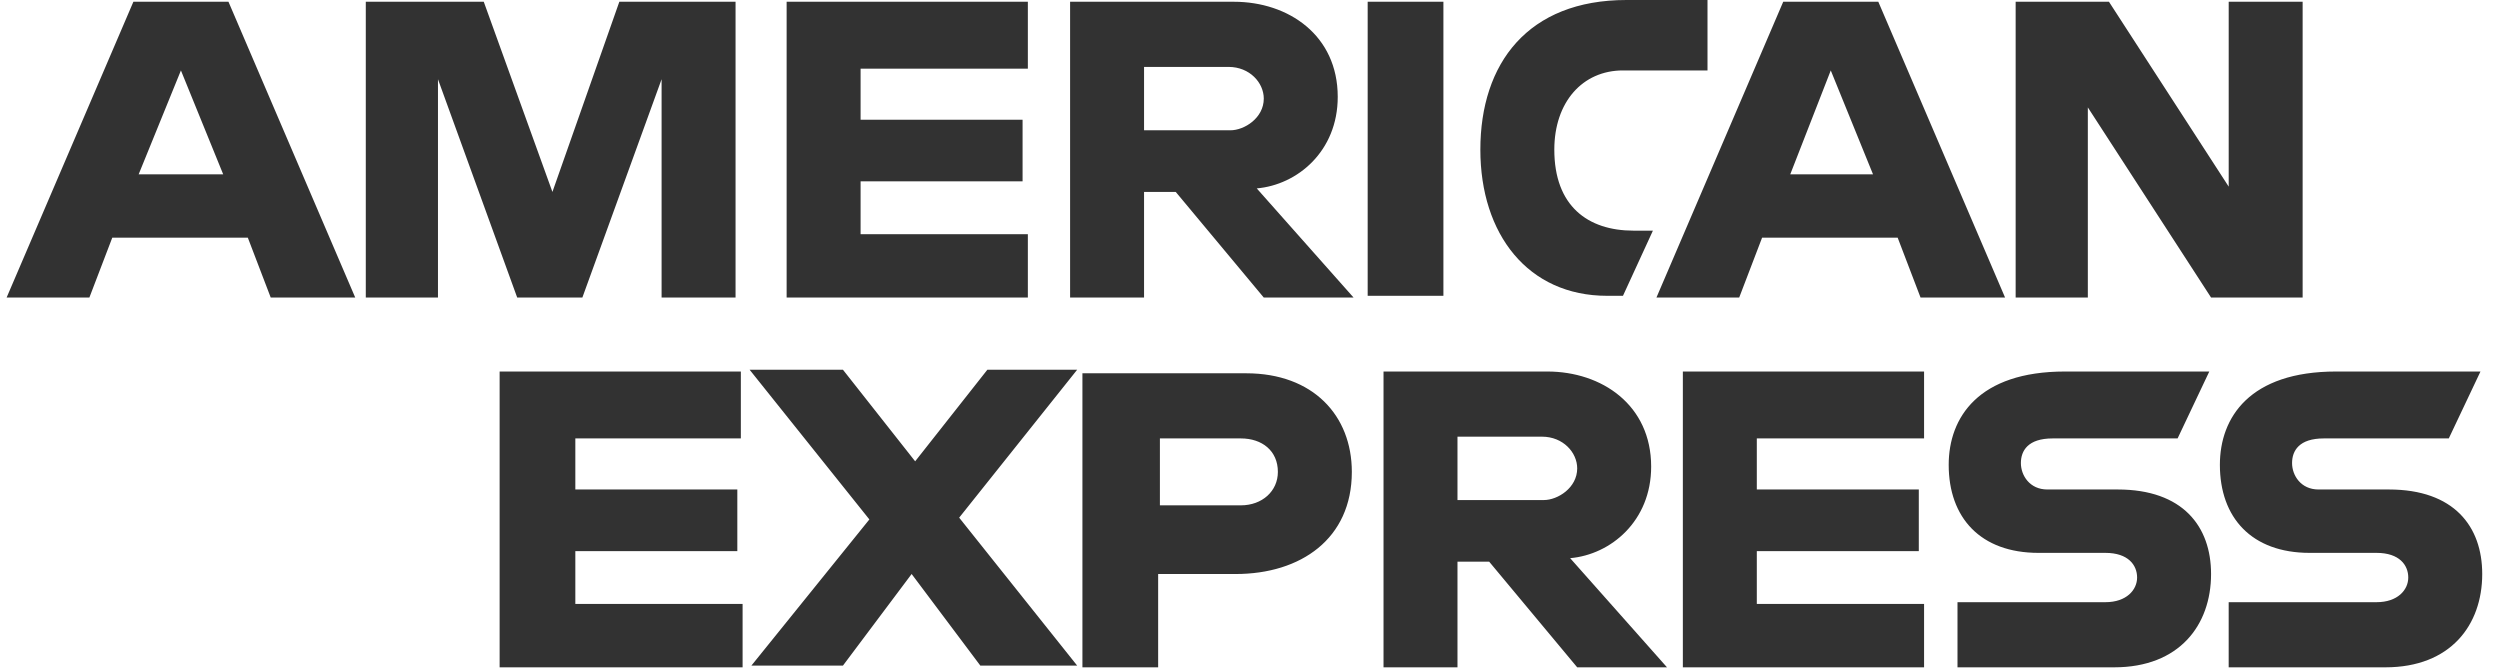 <svg width="127" height="34" viewBox="0 0 127 34" fill="none" xmlns="http://www.w3.org/2000/svg">
<path fill-rule="evenodd" clip-rule="evenodd" d="M82.447 15.027H81.642C77.617 15.027 75.202 11.896 75.202 7.603C75.202 3.22 77.617 0 82.626 0H86.741V3.578H82.447C80.39 3.578 78.959 5.188 78.959 7.603C78.959 10.465 80.658 11.717 82.984 11.717H83.968L82.447 15.027ZM6.776 0.089L0.336 15.116H4.54L5.703 12.075H12.59L13.753 15.116H18.046L11.606 0.089H6.776ZM9.191 3.578L11.338 8.855H7.044L9.191 3.578ZM18.582 15.027V0.089H24.575L28.063 9.75L31.462 0.089H37.366V15.116H33.609V4.025L29.584 15.116H26.274L22.249 4.025V15.116H18.582V15.027ZM39.961 0.089V15.027V15.116H52.215V11.896H43.718V9.213H51.947V6.082H43.718V3.488H52.215V0.089H39.961ZM54.361 0.089V15.116H58.118V9.75H59.728L64.2 15.116H68.762L63.843 9.571C65.9 9.392 67.957 7.692 67.957 4.92C67.957 1.789 65.453 0.089 62.68 0.089H54.361ZM58.118 3.399H62.411C63.485 3.399 64.2 4.204 64.2 5.009C64.2 5.993 63.217 6.619 62.501 6.619H58.118V3.399ZM69.478 15.027H73.325V0.089H69.478V15.027ZM84.147 15.116L90.588 0.089H95.418L101.858 15.116H97.564L96.402 12.075H89.514L88.351 15.116H84.147ZM95.149 8.855L93.003 3.578L90.945 8.855H95.149ZM102.395 15.027V0.089H107.135L113.218 9.481V0.089H116.974V15.116H112.323L106.062 5.456V15.116H102.395V15.027ZM25.381 18.873V33.811V33.9H37.724V30.68H29.227V27.997H37.456V24.866H29.227V22.272H37.635V18.873H25.381ZM85.489 33.811V18.873H97.743V22.272H89.246V24.866H97.475V27.997H89.246V30.68H97.743V33.9H85.489V33.811ZM44.164 26.387L38.172 33.811H42.823L46.311 29.159L49.8 33.811H54.719L48.726 26.297L54.719 18.784H50.157L46.49 23.435L42.823 18.784H38.082L44.164 26.387ZM54.987 18.963V33.9H58.834V29.16H62.769C66.079 29.16 68.673 27.371 68.673 23.972C68.673 21.109 66.705 18.963 63.306 18.963H54.987ZM58.923 22.272H63.038C64.111 22.272 64.916 22.898 64.916 23.972C64.916 24.956 64.111 25.671 63.038 25.671H58.923V22.272ZM70.283 33.9V18.873H78.602C81.374 18.873 83.879 20.573 83.879 23.703C83.879 26.476 81.822 28.176 79.764 28.355L84.684 33.9H80.122L75.65 28.533H74.04V33.9H70.283ZM78.333 22.183H74.04V25.403H78.423C79.138 25.403 80.122 24.777 80.122 23.793C80.122 22.988 79.407 22.183 78.333 22.183ZM99.441 33.811V30.591H106.955C108.028 30.591 108.565 29.965 108.565 29.338C108.565 28.712 108.118 28.086 106.955 28.086H103.556C100.604 28.086 98.994 26.297 98.994 23.614C98.994 21.199 100.515 18.873 104.898 18.873H112.232L110.622 22.272H104.271C103.019 22.272 102.661 22.898 102.661 23.524C102.661 24.151 103.109 24.866 104.003 24.866H107.581C110.89 24.866 112.322 26.744 112.322 29.16C112.322 31.753 110.712 33.9 107.402 33.9H99.441V33.811ZM113.217 30.591V33.811V33.9H121.177C124.487 33.9 126.097 31.753 126.097 29.16C126.097 26.744 124.666 24.866 121.356 24.866H117.779C116.884 24.866 116.437 24.151 116.437 23.524C116.437 22.898 116.795 22.272 118.047 22.272H124.398L126.008 18.873H118.673C114.29 18.873 112.77 21.199 112.77 23.614C112.77 26.297 114.38 28.086 117.331 28.086H120.73C121.893 28.086 122.34 28.712 122.34 29.338C122.34 29.965 121.804 30.591 120.73 30.591H113.217Z" fill="#323232"/>
</svg>
